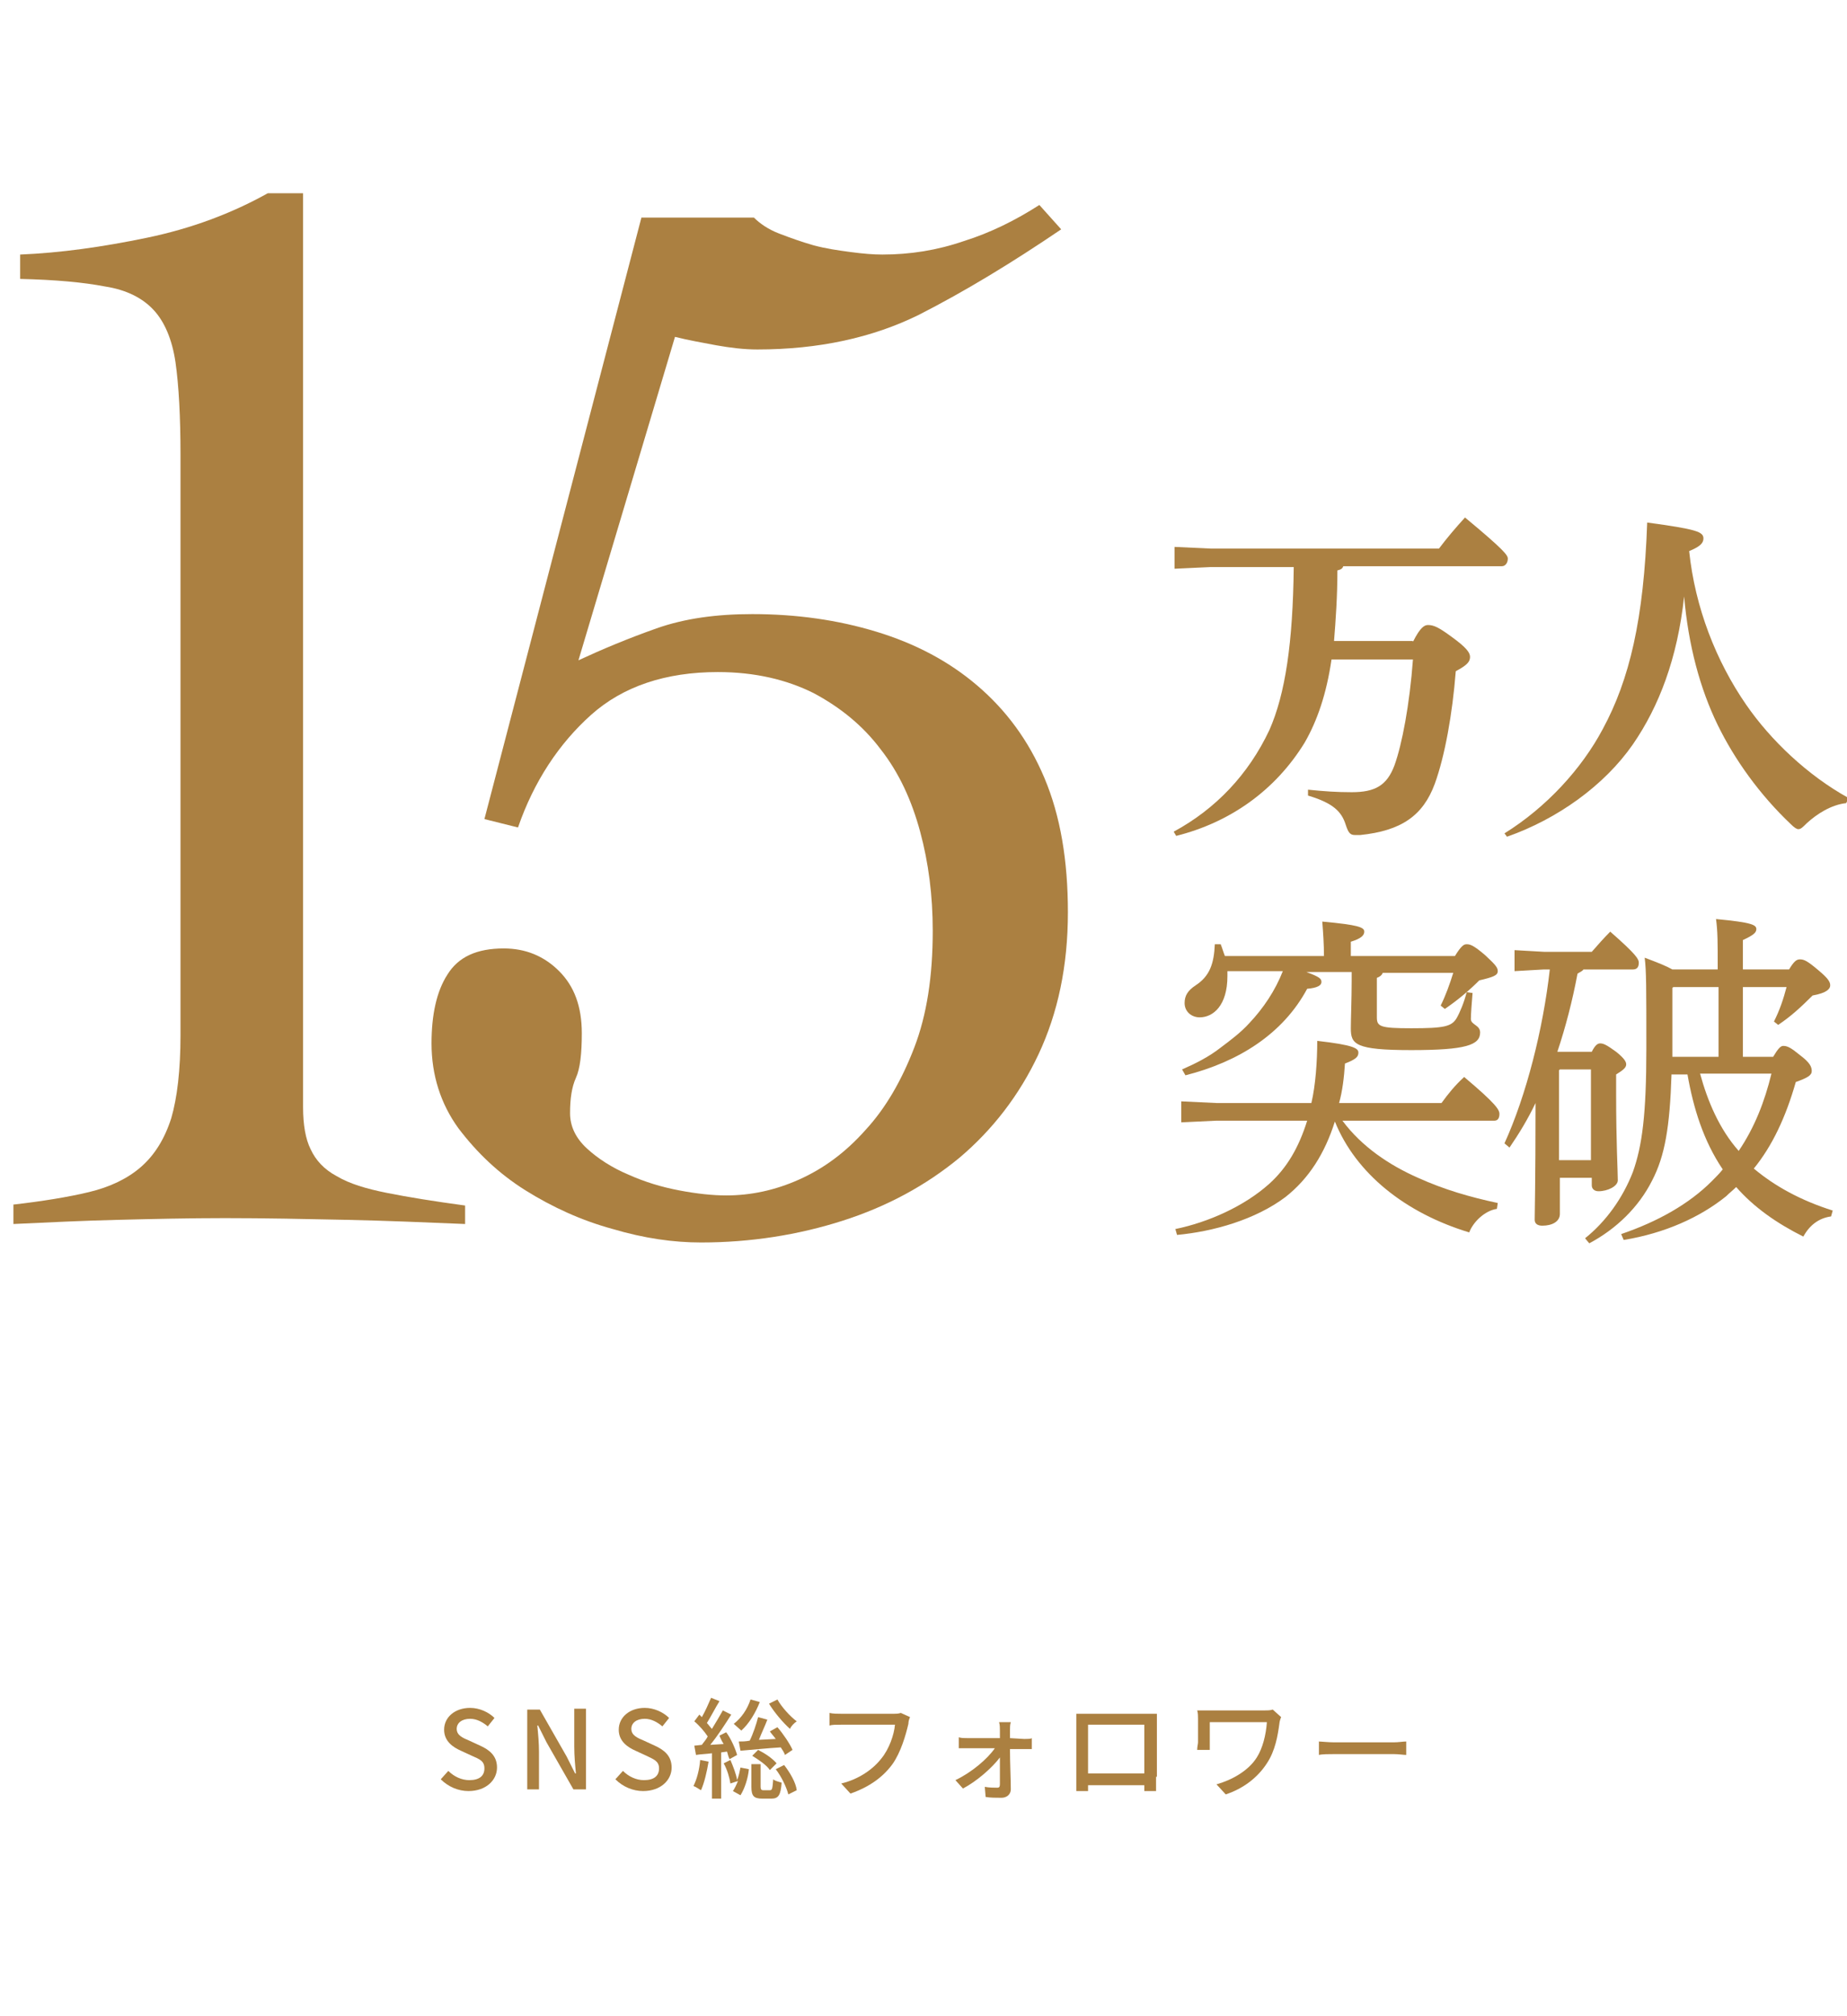 <?xml version="1.0" encoding="utf-8"?>
<!-- Generator: Adobe Illustrator 27.4.0, SVG Export Plug-In . SVG Version: 6.00 Build 0)  -->
<svg version="1.1" id="レイヤー_1" xmlns="http://www.w3.org/2000/svg" xmlns:xlink="http://www.w3.org/1999/xlink" x="0px"
	 y="0px" viewBox="0 0 220 240" style="enable-background:new 0 0 220 240;" xml:space="preserve">
<style type="text/css">
	.st0{fill:#AB8041;}
	.st1{fill:none;}
</style>
<g>
	<path class="st0" d="M52.5,211.8l0.9-1c0.7,0.7,1.6,1.1,2.5,1.1c1.2,0,1.8-0.5,1.8-1.4s-0.6-1.1-1.5-1.5l-1.3-0.6
		c-0.9-0.4-2-1.1-2-2.5c0-1.5,1.3-2.6,3.1-2.6c1.1,0,2.2,0.5,2.9,1.2l-0.8,1c-0.6-0.5-1.3-0.9-2.1-0.9c-1,0-1.6,0.5-1.6,1.2
		c0,0.8,0.8,1.1,1.5,1.4l1.3,0.6c1.1,0.5,2,1.2,2,2.6c0,1.5-1.3,2.8-3.4,2.8C54.6,213.2,53.4,212.7,52.5,211.8z"/>
	<path class="st0" d="M62.8,203.5h1.5l3.2,5.6l1,2h0.1c-0.1-1-0.2-2.1-0.2-3.2v-4.5h1.4v9.6h-1.5l-3.2-5.6l-1-2H64
		c0.1,1,0.2,2.1,0.2,3.1v4.5h-1.4C62.8,213,62.8,203.5,62.8,203.5z"/>
	<path class="st0" d="M73.3,211.8l0.9-1c0.7,0.7,1.6,1.1,2.5,1.1c1.2,0,1.8-0.5,1.8-1.4s-0.7-1.1-1.5-1.5l-1.3-0.6
		c-0.9-0.4-2-1.1-2-2.5c0-1.5,1.3-2.6,3.1-2.6c1.1,0,2.2,0.5,2.9,1.2l-0.8,1c-0.6-0.5-1.3-0.9-2.1-0.9c-1,0-1.6,0.5-1.6,1.2
		c0,0.8,0.8,1.1,1.5,1.4l1.3,0.6c1.1,0.5,2,1.2,2,2.6c0,1.5-1.3,2.8-3.4,2.8C75.4,213.2,74.2,212.7,73.3,211.8z"/>
	<path class="st0" d="M84.4,209.7c-0.2,1.2-0.5,2.5-0.9,3.4c-0.2-0.1-0.6-0.4-0.9-0.5c0.4-0.8,0.7-1.9,0.8-3.1L84.4,209.7z
		 M85.9,208.6v5.5h-1.1v-5.4c-0.7,0.1-1.3,0.1-1.9,0.2l-0.2-1.1l0.9-0.1c0.2-0.3,0.5-0.6,0.7-1c-0.4-0.6-1-1.3-1.6-1.8l0.6-0.8
		c0.1,0.1,0.2,0.2,0.3,0.3c0.4-0.7,0.8-1.6,1.1-2.3l1,0.4c-0.5,0.8-1,1.8-1.5,2.6c0.2,0.2,0.4,0.5,0.6,0.7c0.5-0.8,0.9-1.5,1.3-2.2
		l1,0.5c-0.7,1.1-1.6,2.5-2.5,3.6l1.6-0.1c-0.2-0.3-0.4-0.7-0.5-1l0.8-0.4c0.6,0.8,1.1,2,1.3,2.7l-0.9,0.5c-0.1-0.2-0.2-0.5-0.3-0.9
		L85.9,208.6z M87,209.5c0.3,0.7,0.7,1.7,0.8,2.4c0.2-0.5,0.3-1,0.4-1.5l1,0.2c-0.1,1.1-0.5,2.3-1,3.1l-0.9-0.5
		c0.2-0.3,0.4-0.7,0.6-1.2l-0.9,0.3c-0.1-0.7-0.4-1.7-0.8-2.4L87,209.5z M90.5,202.6c-0.5,1.3-1.3,2.6-2.2,3.4
		c-0.2-0.2-0.7-0.6-0.9-0.8c0.9-0.7,1.6-1.7,2-2.9L90.5,202.6z M91.4,204.7c-0.3,0.8-0.7,1.6-1,2.4l2-0.1c-0.2-0.3-0.5-0.6-0.7-0.9
		l0.9-0.5c0.7,0.8,1.5,2,1.8,2.7l-0.9,0.6c-0.1-0.3-0.3-0.6-0.5-0.9c-1.7,0.1-3.5,0.3-4.8,0.4l-0.2-1.1c0.4,0,0.8,0,1.3-0.1
		c0.4-0.8,0.8-2,1-2.8L91.4,204.7z M91.7,213.1c0.3,0,0.3-0.2,0.4-1.3c0.2,0.2,0.7,0.3,1,0.4c-0.1,1.5-0.4,1.9-1.2,1.9h-1.1
		c-1,0-1.3-0.3-1.3-1.4V210h1.1v2.7c0,0.3,0.1,0.4,0.3,0.4L91.7,213.1L91.7,213.1z M90.3,208.3c0.8,0.4,1.7,1,2.2,1.6l-0.8,0.8
		c-0.4-0.6-1.3-1.2-2.1-1.7L90.3,208.3z M92.6,202.3c0.5,0.9,1.5,2,2.3,2.6c-0.3,0.2-0.7,0.6-0.8,0.9c-0.8-0.7-1.9-2-2.5-3
		L92.6,202.3z M93.4,210.1c0.7,0.9,1.4,2.1,1.5,3l-1,0.5c-0.2-0.8-0.8-2.1-1.5-3L93.4,210.1z"/>
	<path class="st0" d="M108.4,204.4c-0.1,0.2-0.2,0.5-0.2,0.8c-0.3,1.3-0.9,3.4-1.9,4.8c-1.1,1.5-2.7,2.7-5,3.5l-1.1-1.2
		c2.1-0.5,3.8-1.7,4.8-3c0.9-1.1,1.5-2.8,1.6-4h-6.4c-0.6,0-1.1,0-1.4,0.1v-1.5c0.4,0.1,1,0.1,1.4,0.1h6.3c0.2,0,0.5,0,0.8-0.1
		L108.4,204.4z"/>
	<path class="st0" d="M122,207c0.3,0,0.8,0,0.9-0.1v1.3c-0.3,0-0.6,0-0.9,0h-1.7c0,1.6,0.1,3.6,0.1,4.8c0,0.6-0.5,1-1.1,1
		s-1.4,0-1.9-0.1l-0.1-1.2c0.5,0.1,1.2,0.1,1.5,0.1c0.2,0,0.3-0.1,0.3-0.4c0-0.7,0-2,0-3.2c-0.9,1.2-2.7,2.8-4.4,3.7l-0.9-1
		c1.9-0.9,3.8-2.5,4.7-3.8h-3.2c-0.4,0-0.7,0-1.1,0v-1.3c0.3,0.1,0.7,0.1,1.1,0.1h3.8c0-0.4,0-0.7,0-0.9c0-0.3,0-0.7-0.1-1h1.4
		c-0.1,0.3-0.1,0.6-0.1,1v0.9L122,207L122,207z"/>
	<path class="st0" d="M137.7,211.5c0,0.5,0,1.6,0,1.7h-1.4c0-0.1,0-0.4,0-0.7h-6.7c0,0.4,0,0.7,0,0.7h-1.4c0-0.1,0-1.2,0-1.7v-6.4
		c0-0.3,0-0.8,0-1.1c0.5,0,0.9,0,1.3,0h7.1c0.3,0,0.8,0,1.2,0c0,0.4,0,0.8,0,1.1v6.4H137.7z M129.6,205.3v5.8h6.7v-5.8H129.6z"/>
	<path class="st0" d="M152.6,204.4c-0.1,0.2-0.2,0.6-0.2,0.7c-0.2,1.5-0.5,3.3-1.5,4.8c-1.1,1.7-2.8,3-4.9,3.7l-1.1-1.2
		c1.8-0.5,3.8-1.6,4.8-3.2c0.7-1.1,1.1-2.7,1.2-4.2h-6.8v2.4c0,0.2,0,0.6,0,0.9h-1.5c0-0.4,0.1-0.7,0.1-0.9v-2.8c0-0.3,0-0.7-0.1-1
		c0.4,0,0.9,0,1.5,0h6.5c0.4,0,0.7,0,1-0.1L152.6,204.4z"/>
	<path class="st0" d="M157,207.3c0.4,0,1.2,0.1,1.9,0.1h7.1c0.6,0,1.1-0.1,1.5-0.1v1.6c-0.3,0-0.9-0.1-1.5-0.1h-7
		c-0.7,0-1.5,0-1.9,0.1v-1.6H157z"/>
</g>
<g>
	<path class="st0" d="M1.5,143.4c3.5-0.4,6.6-0.9,9.1-1.5c2.5-0.6,4.6-1.6,6.2-3c1.6-1.4,2.8-3.3,3.6-5.8c0.7-2.4,1.1-5.7,1.1-9.9
		V54.2c0-4.6-0.2-8.3-0.6-11.1c-0.4-2.7-1.3-4.8-2.6-6.2c-1.3-1.4-3.2-2.4-5.8-2.8c-2.6-0.5-5.9-0.8-10.1-0.9v-2.9
		c4.8-0.2,9.8-0.9,15.1-2c5.3-1.1,10.1-2.9,14.4-5.3h4.2v108.8c0,2.1,0.3,3.8,0.9,5c0.6,1.3,1.6,2.4,3.1,3.2c1.5,0.9,3.5,1.5,6,2
		c2.5,0.5,5.6,1,9.3,1.5v2.2c-4.8-0.2-9.5-0.4-14.3-0.5c-4.8-0.1-9.5-0.2-14.3-0.2c-4.3,0-8.5,0.1-12.6,0.2
		c-4.2,0.1-8.4,0.3-12.6,0.5V143.4z"/>
	<path class="st0" d="M57.7,97.5l18.7-71.6h13.4c0.7,0.7,1.7,1.4,3,1.9c1.3,0.5,2.7,1,4.1,1.4c1.5,0.4,2.9,0.6,4.4,0.8
		s2.7,0.3,3.8,0.3c3.3,0,6.5-0.5,9.7-1.6c3.2-1,6.2-2.5,9-4.3l2.6,2.9c-5.9,4-11.5,7.4-17,10.2c-5.5,2.7-11.9,4.1-19.2,4.1
		c-1.6,0-3.2-0.2-4.9-0.5c-1.6-0.3-3.3-0.6-4.9-1L68.9,78.6c2.8-1.3,5.9-2.6,9.3-3.8c3.4-1.2,7.2-1.7,11.4-1.7
		c5.3,0,10.2,0.7,14.8,2.1c4.6,1.4,8.6,3.5,12,6.4c3.4,2.9,6.1,6.5,8,11c1.9,4.5,2.8,9.8,2.8,16c0,6.4-1.2,12-3.5,16.9
		c-2.3,4.9-5.5,9-9.4,12.3c-4,3.3-8.6,5.8-13.9,7.5s-11,2.6-16.9,2.6c-3.3,0-6.8-0.5-10.5-1.6c-3.7-1-7.2-2.6-10.4-4.6
		c-3.2-2-5.8-4.5-8-7.4c-2.1-2.9-3.2-6.3-3.2-10.1c0-3.4,0.6-6.2,1.9-8.2c1.3-2.1,3.5-3.1,6.7-3.1c2.6,0,4.8,0.9,6.6,2.7
		c1.8,1.8,2.7,4.2,2.7,7.4c0,2.4-0.2,4.2-0.7,5.3c-0.5,1.1-0.7,2.5-0.7,4.2c0,1.6,0.7,3,2,4.2c1.3,1.2,3,2.3,4.9,3.1
		c2,0.9,4,1.5,6.1,1.9c2.1,0.4,4,0.6,5.6,0.6c2.9,0,5.8-0.6,8.7-1.9c2.9-1.3,5.5-3.2,7.9-5.9c2.4-2.6,4.3-5.9,5.8-9.8
		c1.5-3.9,2.2-8.5,2.2-13.9c0-4.2-0.5-8.1-1.5-11.8c-1-3.7-2.5-7-4.7-9.8c-2.1-2.8-4.8-5-8-6.7c-3.2-1.6-7-2.5-11.4-2.5
		c-6.2,0-11.3,1.7-15.1,5.1c-3.8,3.4-6.8,7.9-8.7,13.4L57.7,97.5z"/>
</g>
<rect x="26" y="0" class="st1" width="220" height="160"/>
<g>
	<path class="st0" d="M178.3,143.9c-1.4,0.2-2.8,1.5-3.3,2.8c-7.6-2.3-13.5-7-16-13.2c-1.2,3.8-3.1,6.8-5.9,9
		c-3.6,2.7-8.6,4.1-12.9,4.5l-0.2-0.7c3.9-0.8,8.2-2.7,11.2-5.4c2.1-1.9,3.5-4.3,4.5-7.5h-10.8l-4.2,0.2v-2.5l4.2,0.2h11.3
		c0.5-2.1,0.7-5,0.7-7.4c4.4,0.5,4.9,0.9,4.9,1.4c0,0.5-0.3,0.8-1.6,1.3c-0.1,1.6-0.3,3.3-0.7,4.7h12.2c0.8-1.1,1.6-2.1,2.7-3.1
		c3.8,3.2,4.2,3.9,4.2,4.4c0,0.5-0.2,0.8-0.6,0.8h-18.1c2.3,3.1,5.6,5.3,9,6.8c3.1,1.4,6.2,2.3,9.5,3L178.3,143.9z M146.2,115.9v0.3
		c0,3.5-1.7,4.9-3.3,4.9c-1,0-1.8-0.7-1.8-1.7c0-0.9,0.4-1.5,1.3-2.1c1.7-1.1,2.2-2.6,2.3-4.9l0.7,0c0.2,0.5,0.3,0.9,0.5,1.4h11.8
		c0-1.4-0.1-2.8-0.2-4.1c4.4,0.4,5,0.7,5,1.2c0,0.4-0.3,0.8-1.6,1.2v1.7h12.4c0.8-1.3,1.1-1.4,1.4-1.4c0.4,0,0.8,0.1,2.2,1.3
		c1.3,1.2,1.5,1.5,1.5,1.9c0,0.5-0.5,0.7-2.2,1.1c-1.2,1.2-2.5,2.3-4.1,3.4l-0.5-0.4c0.6-1.2,1.1-2.6,1.5-3.9h-8.4
		c-0.1,0.3-0.4,0.5-0.7,0.6v4.7c0,1.1,0.4,1.3,4.1,1.3c3.9,0,4.8-0.2,5.4-1.2c0.4-0.7,0.9-1.9,1.2-3.1l0.7,0.1
		c-0.1,1.2-0.2,2.5-0.2,3.1c0,0.7,1.1,0.7,1.1,1.6c0,1.5-1.7,2.1-8.2,2.1c-6.7,0-7.2-0.7-7.2-2.6c0-1.1,0.1-3.5,0.1-5.6v-1.1h-5.4
		c1.6,0.6,1.8,0.8,1.8,1.2c0,0.4-0.5,0.7-1.7,0.8c-2.9,5.4-8.2,8.7-14.5,10.3l-0.4-0.7c1.6-0.7,3.2-1.5,4.6-2.6
		c1.2-0.9,2.4-1.8,3.4-2.9c1.7-1.8,3.1-3.9,4-6.2H146.2z"/>
	<path class="st0" d="M189.6,125.2c0.4-0.8,0.7-1,1-1c0.4,0,0.8,0.2,1.9,1c1,0.8,1.2,1.2,1.2,1.5c0,0.4-0.4,0.7-1.2,1.2v2.3
		c0,5.8,0.2,9.2,0.2,10.3c0,0.7-1.2,1.3-2.3,1.3c-0.5,0-0.8-0.3-0.8-0.7v-0.9h-3.8v4.3c0,0.9-0.9,1.4-2.1,1.4
		c-0.5,0-0.9-0.2-0.9-0.7c0-1.1,0.1-4.2,0.1-13.9c-0.9,1.9-2,3.7-3.1,5.3l-0.6-0.5c2.6-5.7,4.6-13.6,5.4-20.7h-0.7l-3.5,0.2v-2.5
		l3.5,0.2h5.7c0.7-0.8,1.4-1.6,2.2-2.4c3.2,2.8,3.4,3.3,3.4,3.7c0,0.5-0.2,0.8-0.7,0.8h-5.9c-0.1,0.2-0.4,0.3-0.7,0.5
		c-0.6,3.2-1.4,6.3-2.4,9.3l0.1,0H189.6z M185.7,127.4v10.7h3.8v-10.8h-3.7L185.7,127.4z M199.1,127.8c-0.2,6.4-0.8,9.8-2.3,12.7
		c-1.6,3.2-4.3,5.8-7.5,7.5l-0.5-0.6c2.5-2,4.5-4.8,5.7-7.9c1.1-3.1,1.6-6.8,1.6-14.7c0-7.2,0-9.3-0.2-10.8c1.6,0.6,2.6,1,3.3,1.4
		h5.4v-0.2c0-3.1,0-4.3-0.2-5.8c4.3,0.4,4.8,0.7,4.8,1.2c0,0.4-0.3,0.7-1.6,1.3v3.5h5.5c0.6-1,0.9-1.2,1.3-1.2
		c0.5,0,0.9,0.2,2.2,1.3c1.2,1,1.4,1.4,1.4,1.8s-0.4,0.9-2.1,1.2c-1.4,1.4-2.6,2.5-4.1,3.5l-0.5-0.4c0.7-1.4,1.1-2.6,1.5-4.1h-5.2
		v8.3h3.6c0.6-1,0.9-1.3,1.2-1.3c0.5,0,0.9,0.2,2,1.1c1.2,0.9,1.4,1.4,1.4,1.9c0,0.5-0.5,0.8-1.9,1.3c-1.2,4.2-2.8,7.6-5,10.3
		c2.5,2.1,5.6,3.8,9.4,5l-0.2,0.7c-1.5,0.2-2.6,1.1-3.3,2.4c-3.2-1.6-5.9-3.5-8-5.9c-0.4,0.4-0.8,0.7-1.2,1.1
		c-3.1,2.5-7.3,4.4-12.2,5.2l-0.3-0.7c4.4-1.5,8.1-3.6,10.8-6.3c0.5-0.5,0.9-0.9,1.3-1.4c-2.3-3.4-3.5-7.3-4.2-11.3H199.1z
		 M204.7,125.8v-8.3h-5.4l-0.1,0.1v8.2H204.7z M202.5,127.8c0.9,3.3,2.3,6.6,4.6,9.2c1.9-2.8,3.1-5.9,3.9-9.2H202.5z"/>
</g>
<g>
	<path class="st0" d="M168.3,76.4c0.9-1.8,1.4-2,1.8-2c0.7,0,1.3,0.3,2.8,1.4c1.8,1.3,2.2,1.9,2.2,2.4c0,0.6-0.4,1-1.7,1.7
		c-0.4,5.1-1.3,10.1-2.5,13.4c-1.4,3.8-4,5.6-8.9,6.1c-0.2,0-0.4,0-0.6,0c-0.6,0-0.8-0.3-1.1-1.2c-0.5-1.6-1.5-2.6-4.5-3.5V94
		c2,0.2,3.4,0.3,5.2,0.3c2.8,0,4.2-0.8,5.1-3.2c0.9-2.5,1.8-7.2,2.2-12.6h-9.7c-0.6,4.1-1.7,7.3-3.2,9.9c-3.5,5.7-8.9,9.5-15.3,11.1
		l-0.3-0.5c5-2.7,8.9-6.8,11.4-12.1c1.9-4.3,2.8-10.4,2.9-19.4h-9.9l-4.3,0.2v-2.6l4.3,0.2h27.2c0.9-1.2,2-2.5,3.1-3.7
		c4.7,3.9,5.1,4.5,5.1,4.9c0,0.5-0.3,0.9-0.7,0.9H160c-0.1,0.3-0.3,0.4-0.7,0.5c0,3.1-0.2,5.9-0.4,8.4H168.3z"/>
	<path class="st0" d="M179.2,99.2c5-3.1,9.2-7.7,11.7-12.4c3.2-5.9,4.9-13.1,5.3-24.6c5.9,0.8,6.7,1.1,6.7,1.9c0,0.6-0.5,1-1.7,1.5
		c0.7,6.7,3.2,13.1,6.8,18.3c2.9,4.2,7.3,8.4,12.2,11.1l-0.3,0.6c-1.8,0.2-3.5,1.3-4.7,2.4c-0.5,0.5-0.7,0.7-1,0.7
		c-0.2,0-0.5-0.2-0.9-0.6c-3.7-3.5-6.7-7.7-8.7-11.8c-2.1-4.3-3.5-9.5-4-15.3c-0.8,7.4-3,13.1-6.1,17.6c-3.4,4.9-9,8.9-15,11
		L179.2,99.2z"/>
</g>
</svg>
